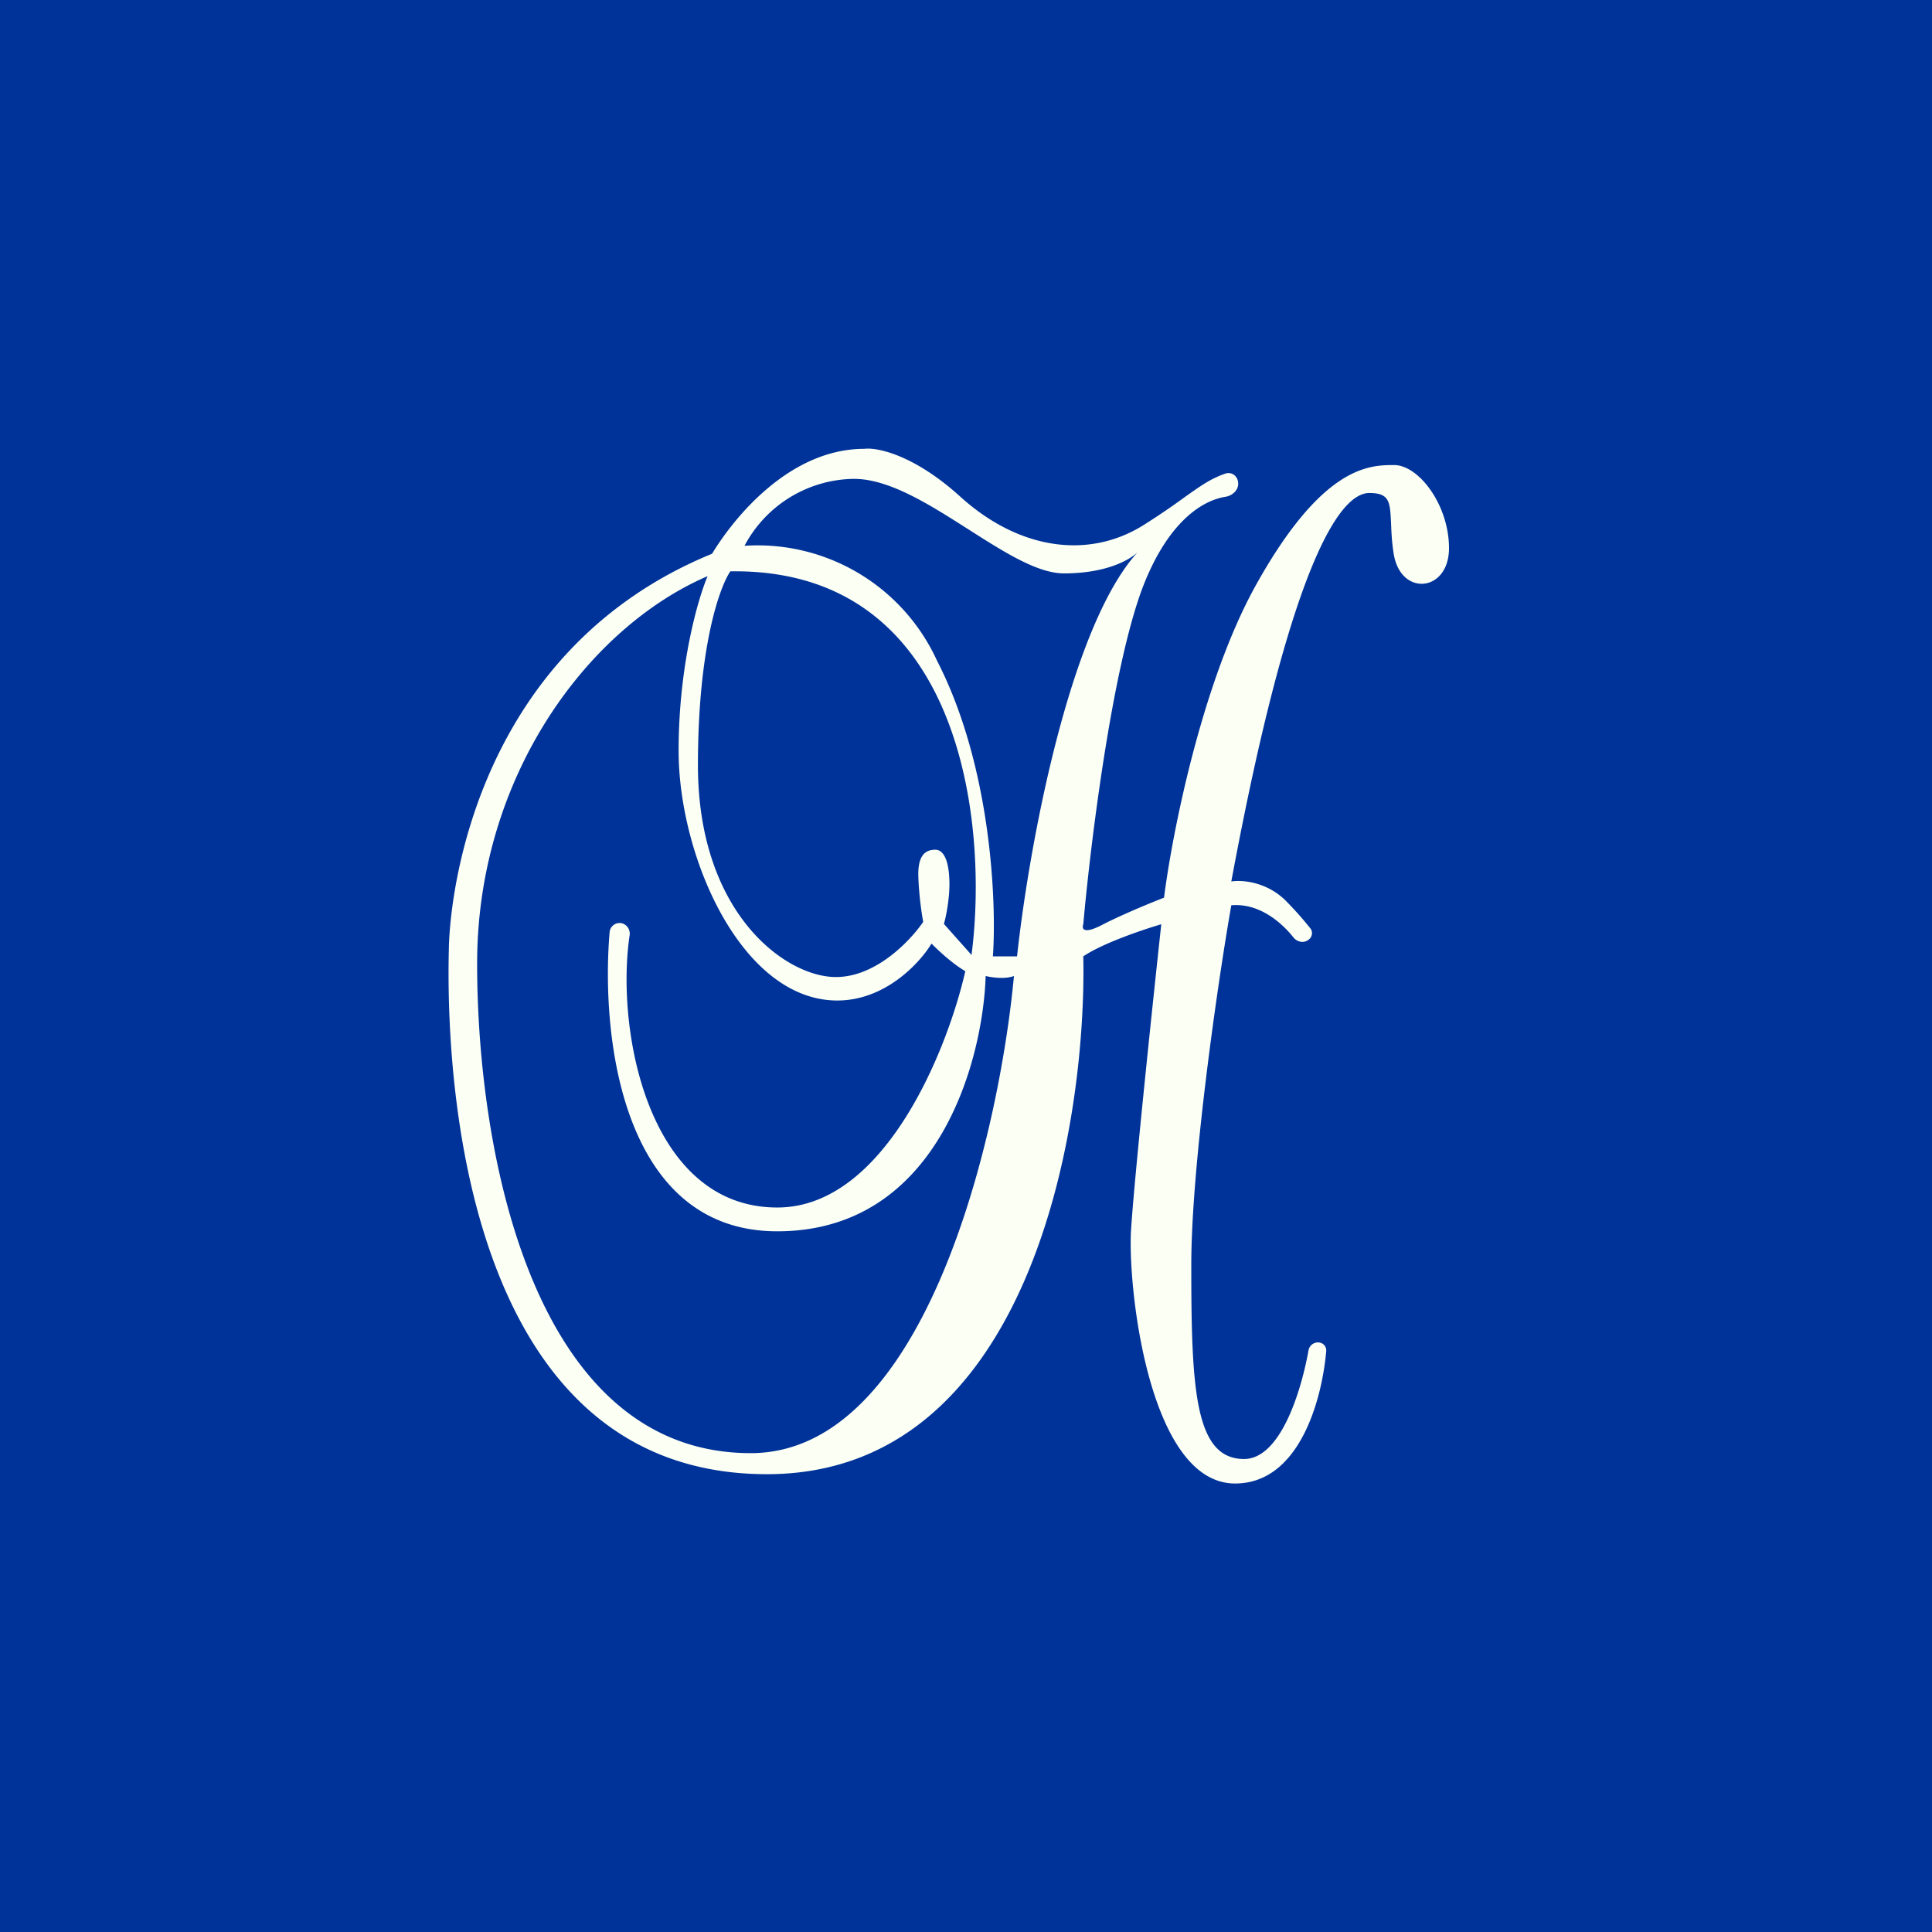 <svg width="56" height="56" viewBox="0 0 56 56" xmlns="http://www.w3.org/2000/svg"><path fill="#039" d="M0 0h56v56H0z"/><path fill-rule="evenodd" d="M38.44 39.18c-.13 1.43-.79 3.82-2.64 3.82-2.47 0-3.1-5.55-3.02-7.28.08-1.4.62-6.53.88-8.93-.51.15-1.68.54-2.26.93.1 5-1.57 15.01-9.17 15.01-9.5 0-9.26-13.46-9.22-15.22.03-1.75.87-8.69 7.63-11.46.63-1.04 2.24-3.04 4.41-3.04.37-.05 1.45.17 2.8 1.4 1.7 1.53 3.7 1.8 5.28.82.57-.36.95-.63 1.25-.85.43-.3.7-.5 1.13-.65.2-.07.38.08.38.29 0 .2-.18.35-.37.38-.65.1-1.66.7-2.4 2.63-.89 2.35-1.52 7.49-1.72 9.76-.05.13 0 .31.58 0 .59-.3 1.42-.64 1.76-.77.23-1.82 1.08-6.17 2.63-9 1.95-3.53 3.32-3.54 4.04-3.54.71 0 1.59 1.15 1.59 2.41 0 1.27-1.39 1.41-1.6.18-.06-.37-.07-.67-.08-.92-.03-.6-.04-.86-.63-.86-.85 0-2.28 2.01-4 11.26.3-.05 1.05 0 1.62.6.35.36.56.62.68.77.07.1.04.24-.05.31-.14.12-.34.08-.45-.06-.35-.44-1-1-1.8-.93-.4 2.28-1.16 7.56-1.16 10.43 0 3.59.1 5.62 1.53 5.62 1.06 0 1.66-1.98 1.87-3.16a.28.28 0 0 1 .27-.22c.15 0 .26.12.24.27ZM27.16 19.15a5.72 5.72 0 0 0-5.58-3.33 3.64 3.64 0 0 1 3.17-1.94c1.03 0 2.2.75 3.33 1.47 1.02.65 1.99 1.27 2.76 1.27 1.24 0 1.92-.4 2.14-.62-2.02 2.21-3.18 8.73-3.5 11.72h-.7c.11-1.59-.05-5.52-1.62-8.57ZM33 15.98l-.02.02.02-.02Zm-11.83.58c-.31.45-.94 2.2-.94 5.62 0 4.28 2.53 6.14 4 6.14 1.17 0 2.17-1.07 2.53-1.6-.04-.2-.12-.74-.14-1.27-.03-.66.2-.82.49-.82s.41.44.41 1c0 .44-.1.95-.16 1.15l.8.9c.49-3.75-.23-11.22-6.99-11.12Zm7.4 11.73c.16.04.56.1.82 0-.43 4.6-2.56 13.83-7.63 13.83-6.33 0-7.93-8.76-7.93-14.19s3.22-9.74 6.68-11.23c-.28.66-.84 2.59-.84 5.06 0 3.08 1.83 7.24 4.6 7.24 1.4 0 2.4-1.1 2.73-1.65.16.16.57.56.98.8-.52 2.29-2.35 6.85-5.45 6.85-3.74 0-4.69-5.14-4.28-7.89a.31.31 0 0 0-.23-.35.29.29 0 0 0-.35.26c-.26 3.09.38 8.67 4.86 8.67 4.65 0 5.96-4.93 6.04-7.4Z" fill="#FCFFF4"/></svg>